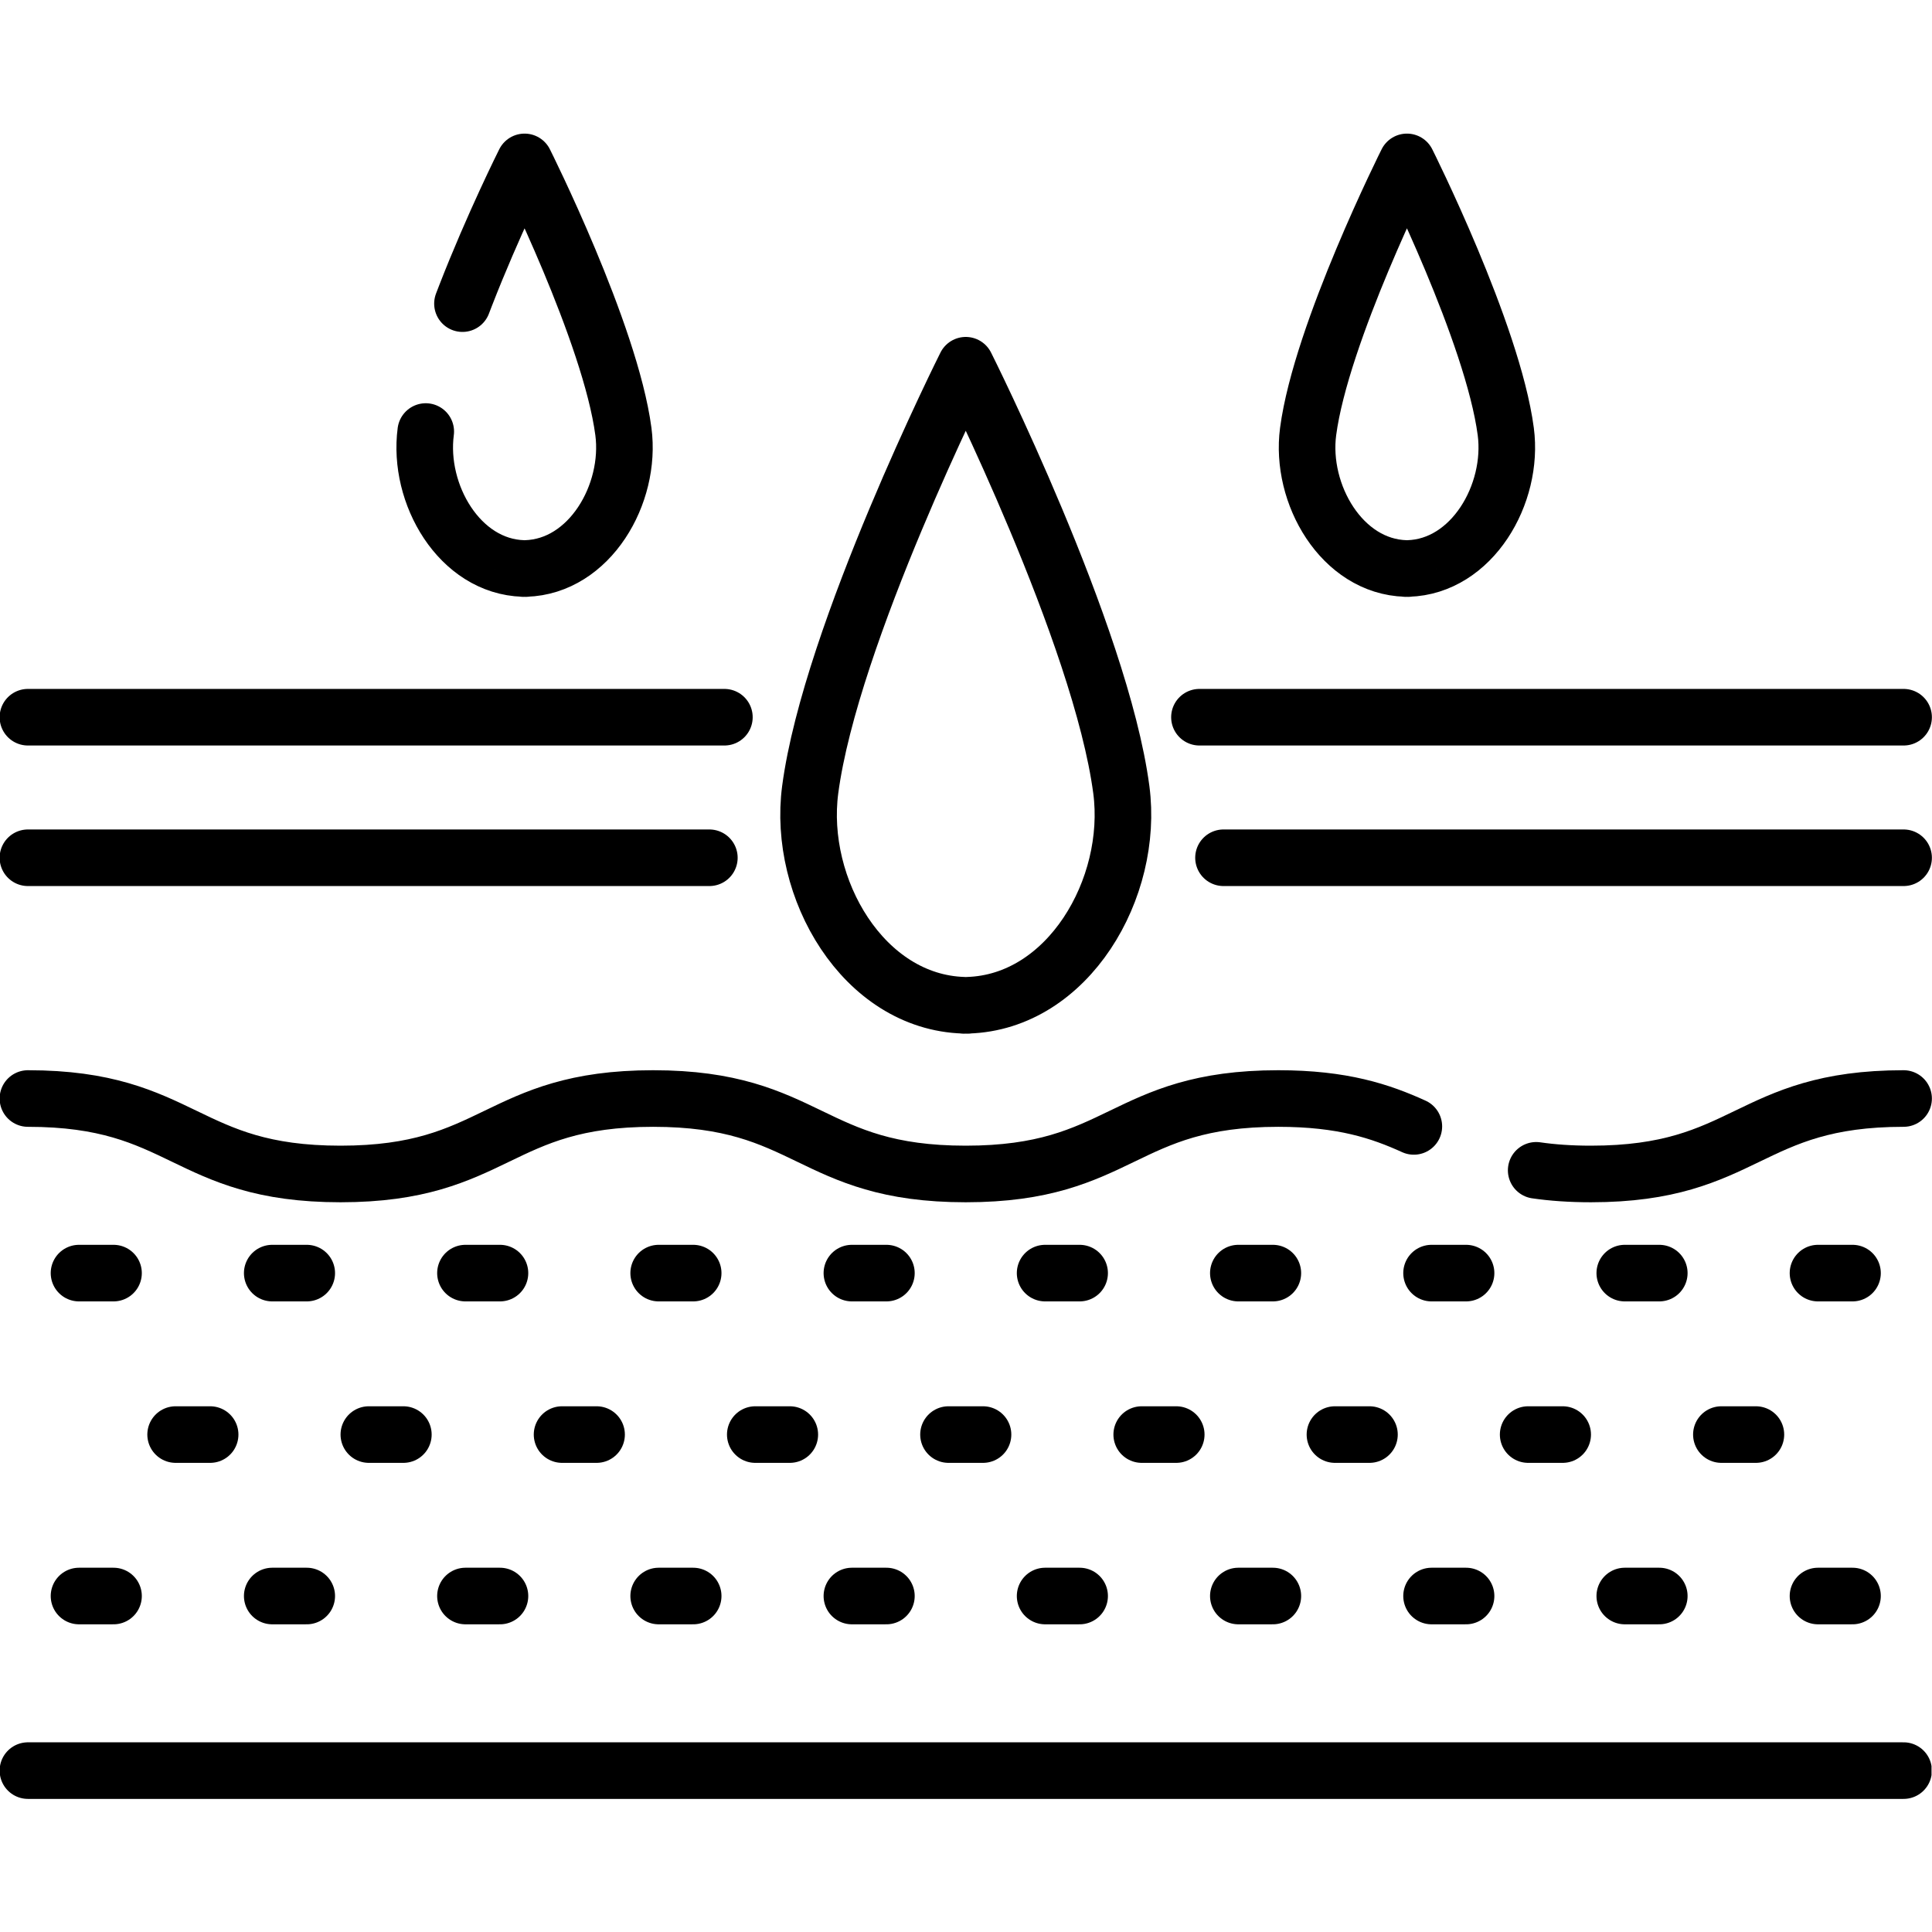 <svg version="1.1" id="svg3498" xml:space="preserve" width="682.667" height="682.667" viewBox="0 0 682.667 682.667" xmlns="http://www.w3.org/2000/svg"><defs id="defs3502"><clipPath clipPathUnits="userSpaceOnUse" id="clipPath3512"><path d="M 0,512 H 512 V 0 H 0 Z" id="path3510"></path></clipPath></defs><g id="g3504" transform="matrix(1.333,0,0,-1.333,0,682.667)"><g id="g3506"><g id="g3508" clip-path="url(#clipPath3512)"><g id="g3514" transform="translate(399.144,397.738)"><path d="m 0,0 c -3.453,26.133 -26.196,71.475 -26.196,71.475 0,0 -22.743,-45.342 -26.196,-71.475 -2.189,-16.57 8.945,-35.813 25.883,-36.3 v -0.023 c 0.105,0 0.208,0.01 0.313,0.011 0.106,-0.001 0.208,-0.011 0.314,-0.011 V -36.3 C -8.944,-35.813 2.189,-16.57 0,0 Z" style="fill:none;stroke:#000000;stroke-width:15;stroke-linecap:round;stroke-linejoin:round;stroke-miterlimit:10;stroke-dasharray:none;stroke-opacity:1" id="path3516"></path></g><g id="g3518" transform="translate(112.857,397.738)"><path d="m 0,0 c -2.189,-16.57 8.944,-35.813 25.882,-36.3 l 10e-4,-0.023 c 0.105,0 0.208,0.01 0.313,0.011 0.105,-0.001 0.208,-0.011 0.314,-0.011 v 0.023 c 16.938,0.487 28.071,19.73 25.882,36.3 -3.453,26.133 -26.196,71.475 -26.196,71.475 0,0 -8.332,-16.611 -15.675,-35.52 l -0.788,-2.05" style="fill:none;stroke:#000000;stroke-width:15;stroke-linecap:round;stroke-linejoin:round;stroke-miterlimit:10;stroke-dasharray:none;stroke-opacity:1" id="path3520"></path></g><g id="g3522" transform="translate(324.322,284.757)"><path d="M 0,0 H 180.278" style="fill:none;stroke:#000000;stroke-width:15;stroke-linecap:round;stroke-linejoin:round;stroke-miterlimit:10;stroke-dasharray:none;stroke-opacity:1" id="path3524"></path></g><g id="g3526" transform="translate(7.402,284.757)"><path d="M 0,0 H 180.632" style="fill:none;stroke:#000000;stroke-width:15;stroke-linecap:round;stroke-linejoin:round;stroke-miterlimit:10;stroke-dasharray:none;stroke-opacity:1" id="path3528"></path></g><g id="g3530" transform="translate(192.019,322.012)"><path d="M 0,0 H -184.618" style="fill:none;stroke:#000000;stroke-width:15;stroke-linecap:round;stroke-linejoin:round;stroke-miterlimit:10;stroke-dasharray:none;stroke-opacity:1" id="path3532"></path></g><g id="g3534" transform="translate(504.6,322.012)"><path d="M 0,0 H -186.654" style="fill:none;stroke:#000000;stroke-width:15;stroke-linecap:round;stroke-linejoin:round;stroke-miterlimit:10;stroke-dasharray:none;stroke-opacity:1" id="path3536"></path></g><g id="g3538" transform="translate(407.206,201.903)"><path d="m 0,0 c 4.238,-0.613 9.015,-0.967 14.523,-0.967 41.435,0 41.435,20 82.871,20" style="fill:none;stroke:#000000;stroke-width:15;stroke-linecap:round;stroke-linejoin:round;stroke-miterlimit:10;stroke-dasharray:none;stroke-opacity:1" id="path3540"></path></g><g id="g3542" transform="translate(7.402,220.936)"><path d="m 0,0 c 41.432,0 41.432,-20 82.864,-20 41.432,0 41.432,20 82.865,20 41.431,0 41.431,-20 82.863,-20 41.433,0 41.433,20 82.866,20 17.077,0 27.116,-3.397 35.918,-7.392" style="fill:none;stroke:#000000;stroke-width:15;stroke-linecap:round;stroke-linejoin:round;stroke-miterlimit:10;stroke-dasharray:none;stroke-opacity:1" id="path3544"></path></g><g id="g3546" transform="translate(7.402,42.782)"><path d="M 0,0 H 497.198" style="fill:none;stroke:#000000;stroke-width:15;stroke-linecap:round;stroke-linejoin:round;stroke-miterlimit:10;stroke-dasharray:none;stroke-opacity:1" id="path3548"></path></g><g id="g3550" transform="translate(20.944,174.657)"><path d="M 0,0 H 9.148" style="fill:none;stroke:#000000;stroke-width:15;stroke-linecap:round;stroke-linejoin:round;stroke-miterlimit:10;stroke-dasharray:none;stroke-opacity:1" id="path3552"></path></g><g id="g3554" transform="translate(72.163,174.657)"><path d="M 0,0 H 9.148" style="fill:none;stroke:#000000;stroke-width:15;stroke-linecap:round;stroke-linejoin:round;stroke-miterlimit:10;stroke-dasharray:none;stroke-opacity:1" id="path3556"></path></g><g id="g3558" transform="translate(123.381,174.657)"><path d="M 0,0 H 9.148" style="fill:none;stroke:#000000;stroke-width:15;stroke-linecap:round;stroke-linejoin:round;stroke-miterlimit:10;stroke-dasharray:none;stroke-opacity:1" id="path3560"></path></g><g id="g3562" transform="translate(174.599,174.657)"><path d="M 0,0 H 9.148" style="fill:none;stroke:#000000;stroke-width:15;stroke-linecap:round;stroke-linejoin:round;stroke-miterlimit:10;stroke-dasharray:none;stroke-opacity:1" id="path3564"></path></g><g id="g3566" transform="translate(225.817,174.657)"><path d="M 0,0 H 9.148" style="fill:none;stroke:#000000;stroke-width:15;stroke-linecap:round;stroke-linejoin:round;stroke-miterlimit:10;stroke-dasharray:none;stroke-opacity:1" id="path3568"></path></g><g id="g3570" transform="translate(277.036,174.657)"><path d="M 0,0 H 9.148" style="fill:none;stroke:#000000;stroke-width:15;stroke-linecap:round;stroke-linejoin:round;stroke-miterlimit:10;stroke-dasharray:none;stroke-opacity:1" id="path3572"></path></g><g id="g3574" transform="translate(328.254,174.657)"><path d="M 0,0 H 9.148" style="fill:none;stroke:#000000;stroke-width:15;stroke-linecap:round;stroke-linejoin:round;stroke-miterlimit:10;stroke-dasharray:none;stroke-opacity:1" id="path3576"></path></g><g id="g3578" transform="translate(379.472,174.657)"><path d="M 0,0 H 9.148" style="fill:none;stroke:#000000;stroke-width:15;stroke-linecap:round;stroke-linejoin:round;stroke-miterlimit:10;stroke-dasharray:none;stroke-opacity:1" id="path3580"></path></g><g id="g3582" transform="translate(430.69,174.657)"><path d="M 0,0 H 9.148" style="fill:none;stroke:#000000;stroke-width:15;stroke-linecap:round;stroke-linejoin:round;stroke-miterlimit:10;stroke-dasharray:none;stroke-opacity:1" id="path3584"></path></g><g id="g3586" transform="translate(481.909,174.657)"><path d="M 0,0 H 9.148" style="fill:none;stroke:#000000;stroke-width:15;stroke-linecap:round;stroke-linejoin:round;stroke-miterlimit:10;stroke-dasharray:none;stroke-opacity:1" id="path3588"></path></g><g id="g3590" transform="translate(46.553,131.859)"><path d="M 0,0 H 9.149" style="fill:none;stroke:#000000;stroke-width:15;stroke-linecap:round;stroke-linejoin:round;stroke-miterlimit:10;stroke-dasharray:none;stroke-opacity:1" id="path3592"></path></g><g id="g3594" transform="translate(97.772,131.859)"><path d="M 0,0 H 9.149" style="fill:none;stroke:#000000;stroke-width:15;stroke-linecap:round;stroke-linejoin:round;stroke-miterlimit:10;stroke-dasharray:none;stroke-opacity:1" id="path3596"></path></g><g id="g3598" transform="translate(148.99,131.859)"><path d="M 0,0 H 9.149" style="fill:none;stroke:#000000;stroke-width:15;stroke-linecap:round;stroke-linejoin:round;stroke-miterlimit:10;stroke-dasharray:none;stroke-opacity:1" id="path3600"></path></g><g id="g3602" transform="translate(200.208,131.859)"><path d="M 0,0 H 9.149" style="fill:none;stroke:#000000;stroke-width:15;stroke-linecap:round;stroke-linejoin:round;stroke-miterlimit:10;stroke-dasharray:none;stroke-opacity:1" id="path3604"></path></g><g id="g3606" transform="translate(251.426,131.859)"><path d="M 0,0 H 9.149" style="fill:none;stroke:#000000;stroke-width:15;stroke-linecap:round;stroke-linejoin:round;stroke-miterlimit:10;stroke-dasharray:none;stroke-opacity:1" id="path3608"></path></g><g id="g3610" transform="translate(302.644,131.859)"><path d="M 0,0 H 9.149" style="fill:none;stroke:#000000;stroke-width:15;stroke-linecap:round;stroke-linejoin:round;stroke-miterlimit:10;stroke-dasharray:none;stroke-opacity:1" id="path3612"></path></g><g id="g3614" transform="translate(353.863,131.859)"><path d="M 0,0 H 9.149" style="fill:none;stroke:#000000;stroke-width:15;stroke-linecap:round;stroke-linejoin:round;stroke-miterlimit:10;stroke-dasharray:none;stroke-opacity:1" id="path3616"></path></g><g id="g3618" transform="translate(405.081,131.859)"><path d="M 0,0 H 9.149" style="fill:none;stroke:#000000;stroke-width:15;stroke-linecap:round;stroke-linejoin:round;stroke-miterlimit:10;stroke-dasharray:none;stroke-opacity:1" id="path3620"></path></g><g id="g3622" transform="translate(456.299,131.859)"><path d="M 0,0 H 9.149" style="fill:none;stroke:#000000;stroke-width:15;stroke-linecap:round;stroke-linejoin:round;stroke-miterlimit:10;stroke-dasharray:none;stroke-opacity:1" id="path3624"></path></g><g id="g3626" transform="translate(20.944,89.061)"><path d="M 0,0 H 9.148" style="fill:none;stroke:#000000;stroke-width:15;stroke-linecap:round;stroke-linejoin:round;stroke-miterlimit:10;stroke-dasharray:none;stroke-opacity:1" id="path3628"></path></g><g id="g3630" transform="translate(72.163,89.061)"><path d="M 0,0 H 9.148" style="fill:none;stroke:#000000;stroke-width:15;stroke-linecap:round;stroke-linejoin:round;stroke-miterlimit:10;stroke-dasharray:none;stroke-opacity:1" id="path3632"></path></g><g id="g3634" transform="translate(123.381,89.061)"><path d="M 0,0 H 9.148" style="fill:none;stroke:#000000;stroke-width:15;stroke-linecap:round;stroke-linejoin:round;stroke-miterlimit:10;stroke-dasharray:none;stroke-opacity:1" id="path3636"></path></g><g id="g3638" transform="translate(174.599,89.061)"><path d="M 0,0 H 9.148" style="fill:none;stroke:#000000;stroke-width:15;stroke-linecap:round;stroke-linejoin:round;stroke-miterlimit:10;stroke-dasharray:none;stroke-opacity:1" id="path3640"></path></g><g id="g3642" transform="translate(225.817,89.061)"><path d="M 0,0 H 9.148" style="fill:none;stroke:#000000;stroke-width:15;stroke-linecap:round;stroke-linejoin:round;stroke-miterlimit:10;stroke-dasharray:none;stroke-opacity:1" id="path3644"></path></g><g id="g3646" transform="translate(277.036,89.061)"><path d="M 0,0 H 9.148" style="fill:none;stroke:#000000;stroke-width:15;stroke-linecap:round;stroke-linejoin:round;stroke-miterlimit:10;stroke-dasharray:none;stroke-opacity:1" id="path3648"></path></g><g id="g3650" transform="translate(328.254,89.061)"><path d="M 0,0 H 9.148" style="fill:none;stroke:#000000;stroke-width:15;stroke-linecap:round;stroke-linejoin:round;stroke-miterlimit:10;stroke-dasharray:none;stroke-opacity:1" id="path3652"></path></g><g id="g3654" transform="translate(379.472,89.061)"><path d="M 0,0 H 9.148" style="fill:none;stroke:#000000;stroke-width:15;stroke-linecap:round;stroke-linejoin:round;stroke-miterlimit:10;stroke-dasharray:none;stroke-opacity:1" id="path3656"></path></g><g id="g3658" transform="translate(430.69,89.061)"><path d="M 0,0 H 9.148" style="fill:none;stroke:#000000;stroke-width:15;stroke-linecap:round;stroke-linejoin:round;stroke-miterlimit:10;stroke-dasharray:none;stroke-opacity:1" id="path3660"></path></g><g id="g3662" transform="translate(481.909,89.061)"><path d="M 0,0 H 9.148" style="fill:none;stroke:#000000;stroke-width:15;stroke-linecap:round;stroke-linejoin:round;stroke-miterlimit:10;stroke-dasharray:none;stroke-opacity:1" id="path3664"></path></g><g id="g3666" transform="translate(297.237,302.801)"><path d="m 0,0 c -5.435,41.139 -41.237,112.514 -41.237,112.514 0,0 -35.801,-71.375 -41.236,-112.514 -3.446,-26.083 14.079,-56.373 40.743,-57.142 v -0.035 c 0.166,0 0.328,0.015 0.493,0.018 0.166,-0.003 0.328,-0.018 0.494,-0.018 v 0.035 C -14.08,-56.373 3.446,-26.083 0,0 Z" style="fill:none;stroke:#000000;stroke-width:15;stroke-linecap:round;stroke-linejoin:round;stroke-miterlimit:10;stroke-dasharray:none;stroke-opacity:1" id="path3668"></path></g></g></g></g></svg>
